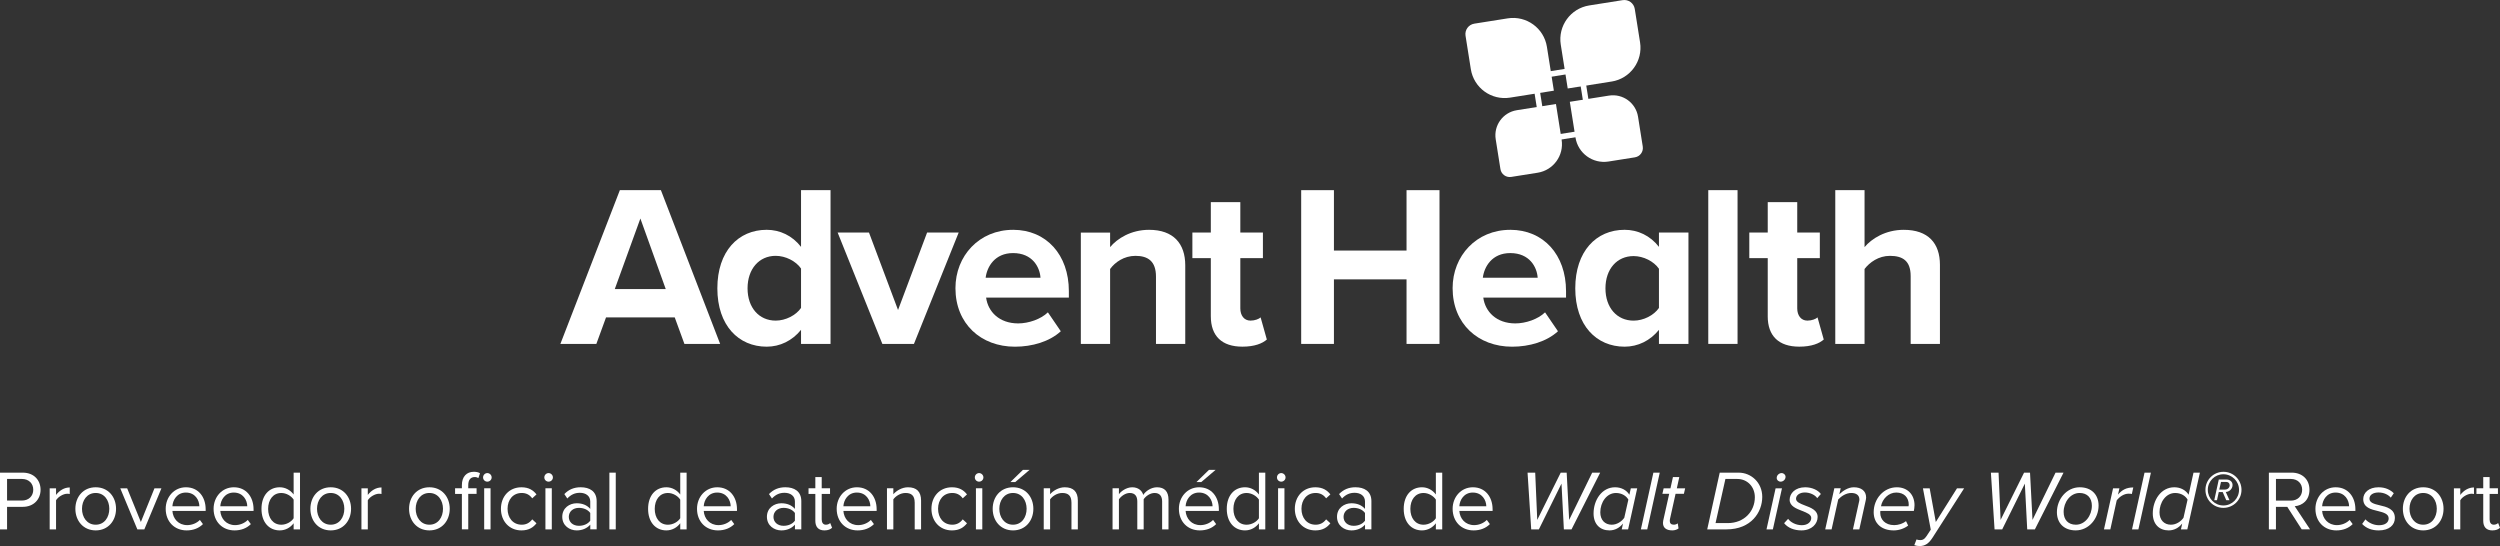 <?xml version="1.0" encoding="UTF-8"?><svg id="Layer_1" xmlns="http://www.w3.org/2000/svg" viewBox="0 0 1557.64 340.22"><rect x="0" y="0" width="1557.64" height="340.22" fill="#333333" stroke="none"/><defs><style>.cls-1{fill:#fff;}</style></defs><path class="cls-1" d="m420.39,197.76h-42.8l-6.03,16.52h-22.41l37.06-95.8h25.57l36.91,95.8h-22.26l-6.03-16.52Zm-37.34-17.67h31.74l-15.8-43.95-15.94,43.95Z"/><path class="cls-1" d="m499.09,205.51c-5.46,6.75-13.07,10.49-21.4,10.49-17.52,0-30.74-13.21-30.74-36.34s13.07-36.48,30.74-36.48c8.19,0,15.94,3.59,21.4,10.63v-35.33h18.38v95.8h-18.38v-8.76Zm0-38.21c-3.16-4.59-9.62-7.9-15.8-7.9-10.34,0-17.52,8.19-17.52,20.25s7.18,20.11,17.52,20.11c6.18,0,12.64-3.3,15.8-7.9v-24.56Z"/><path class="cls-1" d="m521.9,144.9h19.53l18.1,48.26,18.1-48.26h19.68l-27.87,69.37h-19.68l-27.86-69.37Z"/><path class="cls-1" d="m631.2,143.18c20.68,0,34.76,15.51,34.76,38.21v4.02h-51.56c1.15,8.76,8.19,16.09,19.97,16.09,6.46,0,14.08-2.59,18.53-6.89l8.04,11.78c-7.04,6.46-17.81,9.62-28.58,9.62-21.11,0-37.06-14.22-37.06-36.48,0-20.11,14.79-36.34,35.91-36.34Zm-17.09,29.87h34.18c-.43-6.61-5.03-15.37-17.09-15.37-11.35,0-16.23,8.47-17.09,15.37Z"/><path class="cls-1" d="m720.24,172.34c0-9.62-5.03-12.93-12.78-12.93-7.18,0-12.78,4.02-15.8,8.19v46.68h-18.24v-69.37h18.24v9.05c4.45-5.31,12.93-10.77,24.27-10.77,15.22,0,22.55,8.62,22.55,22.12v48.98h-18.24v-41.94Z"/><path class="cls-1" d="m754.41,197.04v-36.2h-11.49v-15.94h11.49v-18.96h18.38v18.96h14.08v15.94h-14.08v31.31c0,4.31,2.3,7.61,6.32,7.61,2.73,0,5.31-1.01,6.32-2.01l3.88,13.79c-2.73,2.44-7.61,4.45-15.22,4.45-12.78,0-19.68-6.61-19.68-18.96Z"/><path class="cls-1" d="m876.35,174.06h-45.24v40.22h-20.4v-95.8h20.4v37.63h45.24v-37.63h20.54v95.8h-20.54v-40.22Z"/><path class="cls-1" d="m940.97,143.18c20.68,0,34.76,15.51,34.76,38.21v4.02h-51.56c1.15,8.76,8.19,16.09,19.96,16.09,6.46,0,14.08-2.59,18.53-6.89l8.04,11.78c-7.04,6.46-17.81,9.62-28.58,9.62-21.11,0-37.06-14.22-37.06-36.48,0-20.11,14.79-36.34,35.91-36.34Zm-17.09,29.87h34.18c-.43-6.61-5.03-15.37-17.09-15.37-11.35,0-16.23,8.47-17.09,15.37Z"/><path class="cls-1" d="m1033.62,205.51c-5.46,6.75-13.07,10.49-21.4,10.49-17.52,0-30.74-13.21-30.74-36.34s13.07-36.48,30.74-36.48c8.19,0,15.95,3.59,21.4,10.63v-8.91h18.38v69.37h-18.38v-8.76Zm0-38.06c-3.16-4.59-9.62-7.9-15.8-7.9-10.34,0-17.53,8.04-17.53,20.11s7.18,20.11,17.53,20.11c6.18,0,12.64-3.3,15.8-7.9v-24.42Z"/><path class="cls-1" d="m1064.35,118.47h18.24v95.8h-18.24v-95.8Z"/><path class="cls-1" d="m1101.4,197.04v-36.2h-11.49v-15.94h11.49v-18.96h18.38v18.96h14.08v15.94h-14.08v31.31c0,4.31,2.3,7.61,6.32,7.61,2.73,0,5.31-1.01,6.32-2.01l3.88,13.79c-2.73,2.44-7.61,4.45-15.23,4.45-12.78,0-19.68-6.61-19.68-18.96Z"/><path class="cls-1" d="m1190.45,172.05c0-9.62-5.02-12.64-12.93-12.64-7.04,0-12.64,4.02-15.8,8.19v46.68h-18.24v-95.8h18.24v35.48c4.45-5.31,13.07-10.77,24.42-10.77,15.23,0,22.55,8.33,22.55,21.83v49.27h-18.24v-42.23Z"/><path class="cls-1" d="m983.49,45.12l5.65,35.66-25.26,4-5.65-35.66,25.26-4m2.91-4.01l-32.18,5.1,6.74,42.58,32.18-5.1-6.74-42.58h0Z"/><path class="cls-1" d="m968.13,56.5l-27.32,4.33c-11.63,1.84-22.56-6.1-24.4-17.73l-3.3-20.83c-.57-3.59,1.88-6.96,5.47-7.53l20.83-3.3c11.63-1.84,22.56,6.1,24.4,17.73l4.33,27.32Z"/><path class="cls-1" d="m1004.1,50.8l-27.33,4.33-4.33-27.33c-1.84-11.64,6.1-22.57,17.74-24.41l20.83-3.3c3.59-.57,6.97,1.88,7.54,5.48l3.3,20.83c1.84,11.64-6.1,22.57-17.74,24.41Z"/><path class="cls-1" d="m958.03,107.62l-16.46,2.61c-3.21.51-6.22-1.68-6.72-4.89l-2.94-18.57c-1.37-8.63,4.52-16.74,13.16-18.11l24.38-3.86,3.53,22.26c1.55,9.8-5.14,19.01-14.94,20.56Z"/><path class="cls-1" d="m1018.64,98.03l-16.46,2.61c-9.81,1.55-19.02-5.14-20.57-14.94l-3.53-22.27,24.39-3.86c8.64-1.37,16.75,4.52,18.12,13.16l2.94,18.57c.51,3.21-1.68,6.22-4.89,6.73Z"/><path class="cls-1" d="m0,294.49h14.2c7.1,0,11.08,4.88,11.08,10.65s-4.08,10.65-11.08,10.65H4.4v14.04H0v-35.35Zm13.67,3.92H4.4v13.46h9.27c4.19,0,7.05-2.76,7.05-6.73s-2.86-6.73-7.05-6.73Z"/><path class="cls-1" d="m30.95,304.24h3.97v4.13c2.07-2.7,5.03-4.66,8.53-4.66v4.08c-.48-.11-.95-.16-1.59-.16-2.44,0-5.78,2.01-6.94,4.08v18.12h-3.97v-25.6Z"/><path class="cls-1" d="m46.96,317.01c0-7.42,4.88-13.41,12.67-13.41s12.67,5.99,12.67,13.41-4.88,13.46-12.67,13.46-12.67-6.04-12.67-13.46Zm21.14,0c0-5.19-3.02-9.86-8.48-9.86s-8.53,4.66-8.53,9.86,3.07,9.91,8.53,9.91,8.48-4.66,8.48-9.91Z"/><path class="cls-1" d="m74.94,304.24h4.29l8.53,20.99,8.48-20.99h4.34l-10.65,25.6h-4.35l-10.65-25.6Z"/><path class="cls-1" d="m115.85,303.6c7.74,0,12.29,6.04,12.29,13.72v1.01h-20.72c.32,4.82,3.71,8.85,9.22,8.85,2.91,0,5.88-1.17,7.9-3.23l1.91,2.6c-2.54,2.54-5.99,3.92-10.17,3.92-7.58,0-13.04-5.46-13.04-13.46,0-7.42,5.3-13.41,12.61-13.41Zm-8.43,11.82h16.8c-.05-3.82-2.6-8.53-8.43-8.53-5.46,0-8.16,4.61-8.37,8.53Z"/><path class="cls-1" d="m145.69,303.6c7.74,0,12.29,6.04,12.29,13.72v1.01h-20.72c.32,4.82,3.71,8.85,9.22,8.85,2.91,0,5.88-1.17,7.9-3.23l1.91,2.6c-2.54,2.54-5.99,3.92-10.17,3.92-7.58,0-13.04-5.46-13.04-13.46,0-7.42,5.3-13.41,12.61-13.41Zm-8.43,11.82h16.8c-.05-3.82-2.6-8.53-8.43-8.53-5.46,0-8.16,4.61-8.37,8.53Z"/><path class="cls-1" d="m182.95,326.02c-1.91,2.6-5.03,4.45-8.64,4.45-6.68,0-11.39-5.09-11.39-13.41s4.66-13.46,11.39-13.46c3.44,0,6.57,1.7,8.64,4.5v-13.62h3.97v35.35h-3.97v-3.82Zm0-14.73c-1.43-2.23-4.5-4.13-7.68-4.13-5.14,0-8.21,4.24-8.21,9.91s3.07,9.86,8.21,9.86c3.18,0,6.25-1.8,7.68-4.03v-11.61Z"/><path class="cls-1" d="m193.39,317.01c0-7.42,4.88-13.41,12.67-13.41s12.67,5.99,12.67,13.41-4.88,13.46-12.67,13.46-12.67-6.04-12.67-13.46Zm21.14,0c0-5.19-3.02-9.86-8.48-9.86s-8.53,4.66-8.53,9.86,3.07,9.91,8.53,9.91,8.48-4.66,8.48-9.91Z"/><path class="cls-1" d="m225.19,304.24h3.97v4.13c2.07-2.7,5.03-4.66,8.53-4.66v4.08c-.48-.11-.95-.16-1.59-.16-2.44,0-5.78,2.01-6.94,4.08v18.12h-3.97v-25.6Z"/><path class="cls-1" d="m254.87,317.01c0-7.42,4.88-13.41,12.67-13.41s12.67,5.99,12.67,13.41-4.88,13.46-12.67,13.46-12.67-6.04-12.67-13.46Zm21.14,0c0-5.19-3.02-9.86-8.48-9.86s-8.53,4.66-8.53,9.86,3.07,9.91,8.53,9.91,8.48-4.66,8.48-9.91Z"/><path class="cls-1" d="m287.78,307.73h-4.24v-3.5h4.24v-1.96c0-5.3,2.97-8.32,7.42-8.32,1.48,0,2.86.26,3.87.9l-1.01,3.02c-.58-.37-1.27-.64-2.28-.64-2.6,0-4.03,1.8-4.03,5.03v1.96h5.19v3.5h-5.19v22.1h-3.97v-22.1Zm13.2-10.28c0-1.48,1.22-2.7,2.65-2.7s2.7,1.22,2.7,2.7-1.22,2.65-2.7,2.65-2.65-1.17-2.65-2.65Zm.69,6.78h3.97v25.6h-3.97v-25.6Z"/><path class="cls-1" d="m324.88,303.6c4.66,0,7.42,1.91,9.38,4.45l-2.65,2.44c-1.7-2.33-3.87-3.34-6.52-3.34-5.46,0-8.85,4.19-8.85,9.86s3.39,9.91,8.85,9.91c2.65,0,4.82-1.06,6.52-3.34l2.65,2.44c-1.96,2.54-4.72,4.45-9.38,4.45-7.63,0-12.77-5.83-12.77-13.46s5.14-13.41,12.77-13.41Z"/><path class="cls-1" d="m339.14,297.45c0-1.48,1.22-2.7,2.65-2.7s2.7,1.22,2.7,2.7-1.22,2.65-2.7,2.65-2.65-1.17-2.65-2.65Zm.69,6.78h3.97v25.6h-3.97v-25.6Z"/><path class="cls-1" d="m367.76,326.92c-2.12,2.33-5.03,3.55-8.48,3.55-4.35,0-8.96-2.91-8.96-8.48s4.61-8.43,8.96-8.43c3.5,0,6.41,1.11,8.48,3.5v-4.61c0-3.44-2.76-5.41-6.46-5.41-3.07,0-5.56,1.11-7.84,3.55l-1.85-2.76c2.76-2.86,6.04-4.24,10.23-4.24,5.41,0,9.91,2.44,9.91,8.64v17.59h-3.97v-2.92Zm0-7.31c-1.54-2.12-4.24-3.18-7.05-3.18-3.71,0-6.31,2.33-6.31,5.62s2.6,5.56,6.31,5.56c2.81,0,5.51-1.06,7.05-3.18v-4.82Z"/><path class="cls-1" d="m379.68,294.49h3.97v35.35h-3.97v-35.35Z"/><path class="cls-1" d="m423.83,326.02c-1.91,2.6-5.03,4.45-8.64,4.45-6.68,0-11.39-5.09-11.39-13.41s4.66-13.46,11.39-13.46c3.44,0,6.57,1.7,8.64,4.5v-13.62h3.97v35.35h-3.97v-3.82Zm0-14.73c-1.43-2.23-4.5-4.13-7.68-4.13-5.14,0-8.21,4.24-8.21,9.91s3.07,9.86,8.21,9.86c3.18,0,6.25-1.8,7.68-4.03v-11.61Z"/><path class="cls-1" d="m446.89,303.6c7.74,0,12.29,6.04,12.29,13.72v1.01h-20.72c.32,4.82,3.71,8.85,9.22,8.85,2.91,0,5.88-1.17,7.9-3.23l1.91,2.6c-2.54,2.54-5.99,3.92-10.17,3.92-7.58,0-13.04-5.46-13.04-13.46,0-7.42,5.3-13.41,12.61-13.41Zm-8.43,11.82h16.8c-.05-3.82-2.6-8.53-8.43-8.53-5.46,0-8.16,4.61-8.37,8.53Z"/><path class="cls-1" d="m495.27,326.92c-2.12,2.33-5.03,3.55-8.48,3.55-4.35,0-8.96-2.91-8.96-8.48s4.61-8.43,8.96-8.43c3.5,0,6.41,1.11,8.48,3.5v-4.61c0-3.44-2.76-5.41-6.46-5.41-3.07,0-5.56,1.11-7.84,3.55l-1.85-2.76c2.76-2.86,6.04-4.24,10.23-4.24,5.41,0,9.91,2.44,9.91,8.64v17.59h-3.97v-2.92Zm0-7.31c-1.54-2.12-4.24-3.18-7.05-3.18-3.71,0-6.31,2.33-6.31,5.62s2.6,5.56,6.31,5.56c2.81,0,5.51-1.06,7.05-3.18v-4.82Z"/><path class="cls-1" d="m508,324.48v-16.75h-4.24v-3.5h4.24v-7h3.97v7h5.19v3.5h-5.19v15.9c0,1.91.85,3.29,2.6,3.29,1.11,0,2.17-.48,2.7-1.06l1.17,2.97c-1.01.95-2.44,1.64-4.77,1.64-3.76,0-5.67-2.17-5.67-5.99Z"/><path class="cls-1" d="m533.91,303.6c7.74,0,12.29,6.04,12.29,13.72v1.01h-20.72c.32,4.82,3.71,8.85,9.22,8.85,2.91,0,5.88-1.17,7.9-3.23l1.91,2.6c-2.54,2.54-5.99,3.92-10.17,3.92-7.58,0-13.04-5.46-13.04-13.46,0-7.42,5.3-13.41,12.61-13.41Zm-8.43,11.82h16.8c-.05-3.82-2.6-8.53-8.43-8.53-5.46,0-8.16,4.61-8.37,8.53Z"/><path class="cls-1" d="m569.9,313.09c0-4.5-2.28-5.94-5.72-5.94-3.13,0-6.09,1.91-7.58,3.97v18.71h-3.97v-25.6h3.97v3.71c1.8-2.12,5.3-4.34,9.12-4.34,5.35,0,8.16,2.7,8.16,8.27v17.96h-3.97v-16.75Z"/><path class="cls-1" d="m593.11,303.6c4.66,0,7.42,1.91,9.38,4.45l-2.65,2.44c-1.7-2.33-3.87-3.34-6.52-3.34-5.46,0-8.85,4.19-8.85,9.86s3.39,9.91,8.85,9.91c2.65,0,4.82-1.06,6.52-3.34l2.65,2.44c-1.96,2.54-4.72,4.45-9.38,4.45-7.63,0-12.77-5.83-12.77-13.46s5.14-13.41,12.77-13.41Z"/><path class="cls-1" d="m607.37,297.45c0-1.48,1.22-2.7,2.65-2.7s2.7,1.22,2.7,2.7-1.22,2.65-2.7,2.65-2.65-1.17-2.65-2.65Zm.69,6.78h3.97v25.6h-3.97v-25.6Z"/><path class="cls-1" d="m618.5,317.01c0-7.42,4.88-13.41,12.67-13.41s12.67,5.99,12.67,13.41-4.88,13.46-12.67,13.46-12.67-6.04-12.67-13.46Zm21.14,0c0-5.19-3.02-9.86-8.48-9.86s-8.53,4.66-8.53,9.86,3.07,9.91,8.53,9.91,8.48-4.66,8.48-9.91Zm-10.12-16.64l7.84-7.63h4.13l-8.96,7.63h-3.02Z"/><path class="cls-1" d="m667.57,313.09c0-4.5-2.28-5.94-5.72-5.94-3.13,0-6.09,1.91-7.58,3.97v18.71h-3.97v-25.6h3.97v3.71c1.8-2.12,5.3-4.34,9.12-4.34,5.35,0,8.16,2.7,8.16,8.27v17.96h-3.97v-16.75Z"/><path class="cls-1" d="m724.07,312.45c0-3.23-1.43-5.3-4.72-5.3-2.65,0-5.46,1.91-6.78,3.92v18.76h-3.97v-17.38c0-3.23-1.38-5.3-4.72-5.3-2.6,0-5.35,1.91-6.73,3.97v18.71h-3.97v-25.6h3.97v3.71c1.06-1.64,4.5-4.34,8.27-4.34s6.15,2.12,6.89,4.77c1.43-2.33,4.88-4.77,8.58-4.77,4.66,0,7.15,2.6,7.15,7.74v18.5h-3.97v-17.38Z"/><path class="cls-1" d="m747.13,303.6c7.74,0,12.29,6.04,12.29,13.72v1.01h-20.72c.32,4.82,3.71,8.85,9.22,8.85,2.91,0,5.88-1.17,7.9-3.23l1.91,2.6c-2.54,2.54-5.99,3.92-10.17,3.92-7.58,0-13.04-5.46-13.04-13.46,0-7.42,5.3-13.41,12.61-13.41Zm-8.43,11.82h16.8c-.05-3.82-2.6-8.53-8.43-8.53-5.46,0-8.16,4.61-8.37,8.53Zm6.73-15.05l7.84-7.63h4.13l-8.96,7.63h-3.02Z"/><path class="cls-1" d="m784.38,326.02c-1.91,2.6-5.03,4.45-8.64,4.45-6.68,0-11.39-5.09-11.39-13.41s4.66-13.46,11.39-13.46c3.44,0,6.57,1.7,8.64,4.5v-13.62h3.97v35.35h-3.97v-3.82Zm0-14.73c-1.43-2.23-4.5-4.13-7.68-4.13-5.14,0-8.21,4.24-8.21,9.91s3.07,9.86,8.21,9.86c3.18,0,6.25-1.8,7.68-4.03v-11.61Z"/><path class="cls-1" d="m795.62,297.45c0-1.48,1.22-2.7,2.65-2.7s2.7,1.22,2.7,2.7-1.22,2.65-2.7,2.65-2.65-1.17-2.65-2.65Zm.69,6.78h3.97v25.6h-3.97v-25.6Z"/><path class="cls-1" d="m819.52,303.6c4.66,0,7.42,1.91,9.38,4.45l-2.65,2.44c-1.7-2.33-3.87-3.34-6.52-3.34-5.46,0-8.85,4.19-8.85,9.86s3.39,9.91,8.85,9.91c2.65,0,4.82-1.06,6.52-3.34l2.65,2.44c-1.96,2.54-4.72,4.45-9.38,4.45-7.63,0-12.77-5.83-12.77-13.46s5.14-13.41,12.77-13.41Z"/><path class="cls-1" d="m850.47,326.92c-2.12,2.33-5.03,3.55-8.48,3.55-4.35,0-8.96-2.91-8.96-8.48s4.61-8.43,8.96-8.43c3.5,0,6.41,1.11,8.48,3.5v-4.61c0-3.44-2.76-5.41-6.46-5.41-3.07,0-5.56,1.11-7.84,3.55l-1.85-2.76c2.76-2.86,6.04-4.24,10.23-4.24,5.41,0,9.91,2.44,9.91,8.64v17.59h-3.97v-2.92Zm0-7.31c-1.54-2.12-4.24-3.18-7.05-3.18-3.71,0-6.31,2.33-6.31,5.62s2.6,5.56,6.31,5.56c2.81,0,5.51-1.06,7.05-3.18v-4.82Z"/><path class="cls-1" d="m894.62,326.02c-1.91,2.6-5.03,4.45-8.64,4.45-6.68,0-11.39-5.09-11.39-13.41s4.66-13.46,11.39-13.46c3.44,0,6.57,1.7,8.64,4.5v-13.62h3.97v35.35h-3.97v-3.82Zm0-14.73c-1.43-2.23-4.5-4.13-7.68-4.13-5.14,0-8.21,4.24-8.21,9.91s3.07,9.86,8.21,9.86c3.18,0,6.25-1.8,7.68-4.03v-11.61Z"/><path class="cls-1" d="m917.68,303.6c7.74,0,12.29,6.04,12.29,13.72v1.01h-20.72c.32,4.82,3.71,8.85,9.22,8.85,2.91,0,5.88-1.17,7.9-3.23l1.91,2.6c-2.54,2.54-5.99,3.92-10.17,3.92-7.58,0-13.04-5.46-13.04-13.46,0-7.42,5.3-13.41,12.61-13.41Zm-8.43,11.82h16.8c-.05-3.82-2.6-8.53-8.43-8.53-5.46,0-8.16,4.61-8.37,8.53Z"/><path class="cls-1" d="m972.9,301.32l-14.1,28.51h-4.77l-2.28-35.35h4.77l1.27,29.46,14.63-29.46h3.71l1.54,29.46,14.36-29.46h4.98l-17.86,35.35h-4.77l-1.48-28.51Z"/><path class="cls-1" d="m1016.1,304.24h3.97l-5.67,25.6h-3.97l.79-3.66c-2.12,2.65-4.98,4.29-8.43,4.29-5.88,0-9.91-3.87-9.91-10.55,0-8.32,5.14-16.32,13.41-16.32,3.97,0,7.21,1.85,8.9,4.66l.9-4.03Zm-11.87,22.68c3.18,0,6.15-1.96,7.79-4.34l2.54-11.29c-1.27-2.28-4.03-4.13-7.74-4.13-5.83,0-9.75,5.88-9.75,12.03,0,4.77,2.86,7.74,7.15,7.74Z"/><path class="cls-1" d="m1030.15,294.49h3.97l-7.79,35.35h-3.97l7.79-35.35Z"/><path class="cls-1" d="m1036.29,324.32l3.71-16.64h-4.24l.79-3.44h4.24l1.54-7h3.97l-1.54,7h5.19l-.79,3.44h-5.19l-3.5,15.79c-.05.32-.11.69-.11,1.06,0,1.54.85,2.38,2.54,2.38.95,0,1.91-.37,2.44-.85l.48,3.18c-.95.74-2.33,1.22-3.87,1.22-3.55,0-5.83-1.48-5.83-4.66,0-.27.05-.95.16-1.48Z"/><path class="cls-1" d="m1071.48,294.49h11.82c7.84,0,14.68,6.25,14.68,15.1,0,9.59-6.94,20.24-22.26,20.24h-12.03l7.79-35.35Zm21.89,15.32c0-6.52-4.66-11.39-10.92-11.39h-7.42l-6.15,27.5h7.58c10.39,0,16.91-7.42,16.91-16.11Z"/><path class="cls-1" d="m1106.3,304.24h3.97l-5.67,25.6h-3.97l5.67-25.6Zm3.71-9.49c1.43,0,2.49,1.11,2.49,2.33,0,1.91-1.7,3.02-3.02,3.02-1.43,0-2.49-1.01-2.49-2.33,0-1.85,1.7-3.02,3.02-3.02Z"/><path class="cls-1" d="m1114.1,323.26c1.38,2.01,4.72,3.97,8.53,3.97s5.88-2.17,5.88-4.5c0-2.17-2.7-3.23-5.67-4.4-3.66-1.43-7.79-2.97-7.79-6.94s3.44-7.79,9.7-7.79c4.34,0,8.05,1.85,9.75,4.19l-2.28,2.6c-1.17-1.91-4.4-3.55-7.68-3.55s-5.51,1.75-5.51,3.92c0,2.01,2.6,3.02,5.46,4.13,3.71,1.38,8,2.97,8,7.21s-3.66,8.37-10.07,8.37c-4.61,0-8.48-1.59-10.81-4.5l2.49-2.7Z"/><path class="cls-1" d="m1158.19,313.03c.11-.48.32-1.17.32-1.75,0-2.97-2.28-4.13-5.03-4.13-3.23,0-6.2,1.96-8.16,4.03l-4.13,18.65h-3.97l5.67-25.6h3.97l-.85,3.71c2.23-2.12,5.41-4.34,9.06-4.34,4.5,0,7.63,2.23,7.63,6.36,0,.48-.16,1.59-.32,2.12l-3.92,17.75h-3.97l3.71-16.8Z"/><path class="cls-1" d="m1181.83,303.6c6.73,0,11.02,4.66,11.02,11.18,0,1.22-.26,2.81-.42,3.55h-20.88c0,.21-.05.85-.05,1.22,0,3.97,2.92,7.63,8.69,7.63,2.49,0,5.3-.85,7.37-2.49l1.32,2.76c-2.28,1.8-5.67,3.02-8.96,3.02-7.79,0-12.51-4.5-12.51-11.34,0-8.48,6.31-15.53,14.41-15.53Zm7.42,10.81c0-4.24-2.7-7.53-7.79-7.53-4.72,0-8.69,3.97-9.49,8.53h17.17c.05-.21.11-.74.11-1.01Z"/><path class="cls-1" d="m1196.56,336.51c1.43,0,2.49-.58,3.82-2.54l2.6-3.97-4.88-25.75h4.19l3.82,20.99,13.2-20.99h4.45l-19.71,30.79c-2.28,3.55-4.66,5.19-8,5.19-1.17,0-2.44-.21-3.34-.58l1.38-3.55c.58.27,1.54.42,2.49.42Z"/><path class="cls-1" d="m1261.59,301.32l-14.1,28.51h-4.77l-2.28-35.35h4.77l1.27,29.46,14.63-29.46h3.71l1.54,29.46,14.36-29.46h4.98l-17.86,35.35h-4.77l-1.48-28.51Z"/><path class="cls-1" d="m1295.83,303.6c7.26,0,11.71,4.61,11.71,11.39,0,8.05-6.04,15.47-14.26,15.47-7.31,0-11.71-4.56-11.71-11.34,0-8.05,5.99-15.53,14.25-15.53Zm-.11,3.55c-5.83,0-9.96,5.78-9.96,11.82,0,4.82,2.81,7.95,7.63,7.95,5.83,0,9.96-5.78,9.96-11.82,0-4.82-2.81-7.95-7.63-7.95Z"/><path class="cls-1" d="m1316.55,304.24h3.97l-.9,3.92c2.54-2.91,5.14-4.45,9.54-4.45l-.9,4.08c-.32-.11-1.11-.21-2.01-.21-2.97,0-5.78,2.01-7.42,4.19l-3.97,18.07h-3.97l5.67-25.6Z"/><path class="cls-1" d="m1336.16,294.49h3.97l-7.79,35.35h-3.97l7.79-35.35Z"/><path class="cls-1" d="m1366.69,294.49h3.97l-7.84,35.35h-3.97l.79-3.66c-2.12,2.65-4.98,4.29-8.43,4.29-5.88,0-9.91-3.87-9.91-10.55,0-8.32,5.14-16.32,13.41-16.32,3.97,0,7.21,1.85,8.9,4.66l3.07-13.78Zm-14.04,32.43c3.18,0,6.15-1.96,7.79-4.34l2.54-11.29c-1.27-2.28-4.03-4.13-7.74-4.13-5.83,0-9.75,5.88-9.75,12.03,0,4.77,2.86,7.74,7.15,7.74Z"/><path class="cls-1" d="m1374.11,305.19c0-6.25,5.04-11.23,11.24-11.23s11.23,4.98,11.23,11.23-5.03,11.24-11.29,11.24-11.18-5.03-11.18-11.24Zm1.48,0c0,5.35,4.29,9.75,9.7,9.75s9.75-4.4,9.75-9.75-4.4-9.7-9.75-9.7-9.7,4.29-9.7,9.7Zm9.27,1.38h-2.44l-1.11,5.09h-1.7l2.81-12.88h4.88c1.96,0,3.71,1.27,3.71,3.39,0,2.6-2.28,4.35-4.24,4.35l2.33,5.14h-2.01l-2.23-5.09Zm-1.06-6.31l-1.06,4.77h3.55c1.64,0,2.92-1.17,2.92-2.7,0-1.27-.9-2.07-2.17-2.07h-3.23Z"/><path class="cls-1" d="m1425.09,315.79h-7.05v14.04h-4.4v-35.35h14.2c6.46,0,11.08,4.13,11.08,10.65s-4.34,9.86-9.17,10.28l9.54,14.41h-5.19l-9.01-14.04Zm2.23-17.38h-9.27v13.51h9.27c4.19,0,7.05-2.81,7.05-6.78s-2.86-6.73-7.05-6.73Z"/><path class="cls-1" d="m1455.25,303.6c7.74,0,12.29,6.04,12.29,13.72v1.01h-20.72c.32,4.82,3.71,8.85,9.22,8.85,2.91,0,5.88-1.17,7.9-3.23l1.91,2.6c-2.54,2.54-5.99,3.92-10.17,3.92-7.58,0-13.04-5.46-13.04-13.46,0-7.42,5.3-13.41,12.61-13.41Zm-8.43,11.82h16.8c-.05-3.82-2.6-8.53-8.43-8.53-5.46,0-8.16,4.61-8.37,8.53Z"/><path class="cls-1" d="m1473.8,323.58c1.7,1.96,4.93,3.66,8.43,3.66,3.92,0,6.04-1.75,6.04-4.24,0-2.81-3.13-3.71-6.57-4.56-4.35-1.01-9.27-2.17-9.27-7.47,0-3.97,3.44-7.37,9.54-7.37,4.35,0,7.42,1.64,9.49,3.71l-1.86,2.76c-1.54-1.85-4.34-3.23-7.63-3.23-3.5,0-5.67,1.59-5.67,3.87,0,2.49,2.91,3.29,6.25,4.08,4.45,1.01,9.59,2.28,9.59,7.95,0,4.29-3.44,7.74-10.07,7.74-4.19,0-7.74-1.27-10.33-4.03l2.07-2.86Z"/><path class="cls-1" d="m1497.12,317.01c0-7.42,4.88-13.41,12.67-13.41s12.67,5.99,12.67,13.41-4.88,13.46-12.67,13.46-12.67-6.04-12.67-13.46Zm21.14,0c0-5.19-3.02-9.86-8.48-9.86s-8.53,4.66-8.53,9.86,3.07,9.91,8.53,9.91,8.48-4.66,8.48-9.91Z"/><path class="cls-1" d="m1528.92,304.24h3.97v4.13c2.07-2.7,5.03-4.66,8.53-4.66v4.08c-.48-.11-.95-.16-1.59-.16-2.44,0-5.78,2.01-6.94,4.08v18.12h-3.97v-25.6Z"/><path class="cls-1" d="m1547.2,324.48v-16.75h-4.24v-3.5h4.24v-7h3.97v7h5.19v3.5h-5.19v15.9c0,1.91.85,3.29,2.6,3.29,1.11,0,2.17-.48,2.7-1.06l1.17,2.97c-1.01.95-2.44,1.64-4.77,1.64-3.76,0-5.67-2.17-5.67-5.99Z"/></svg>
